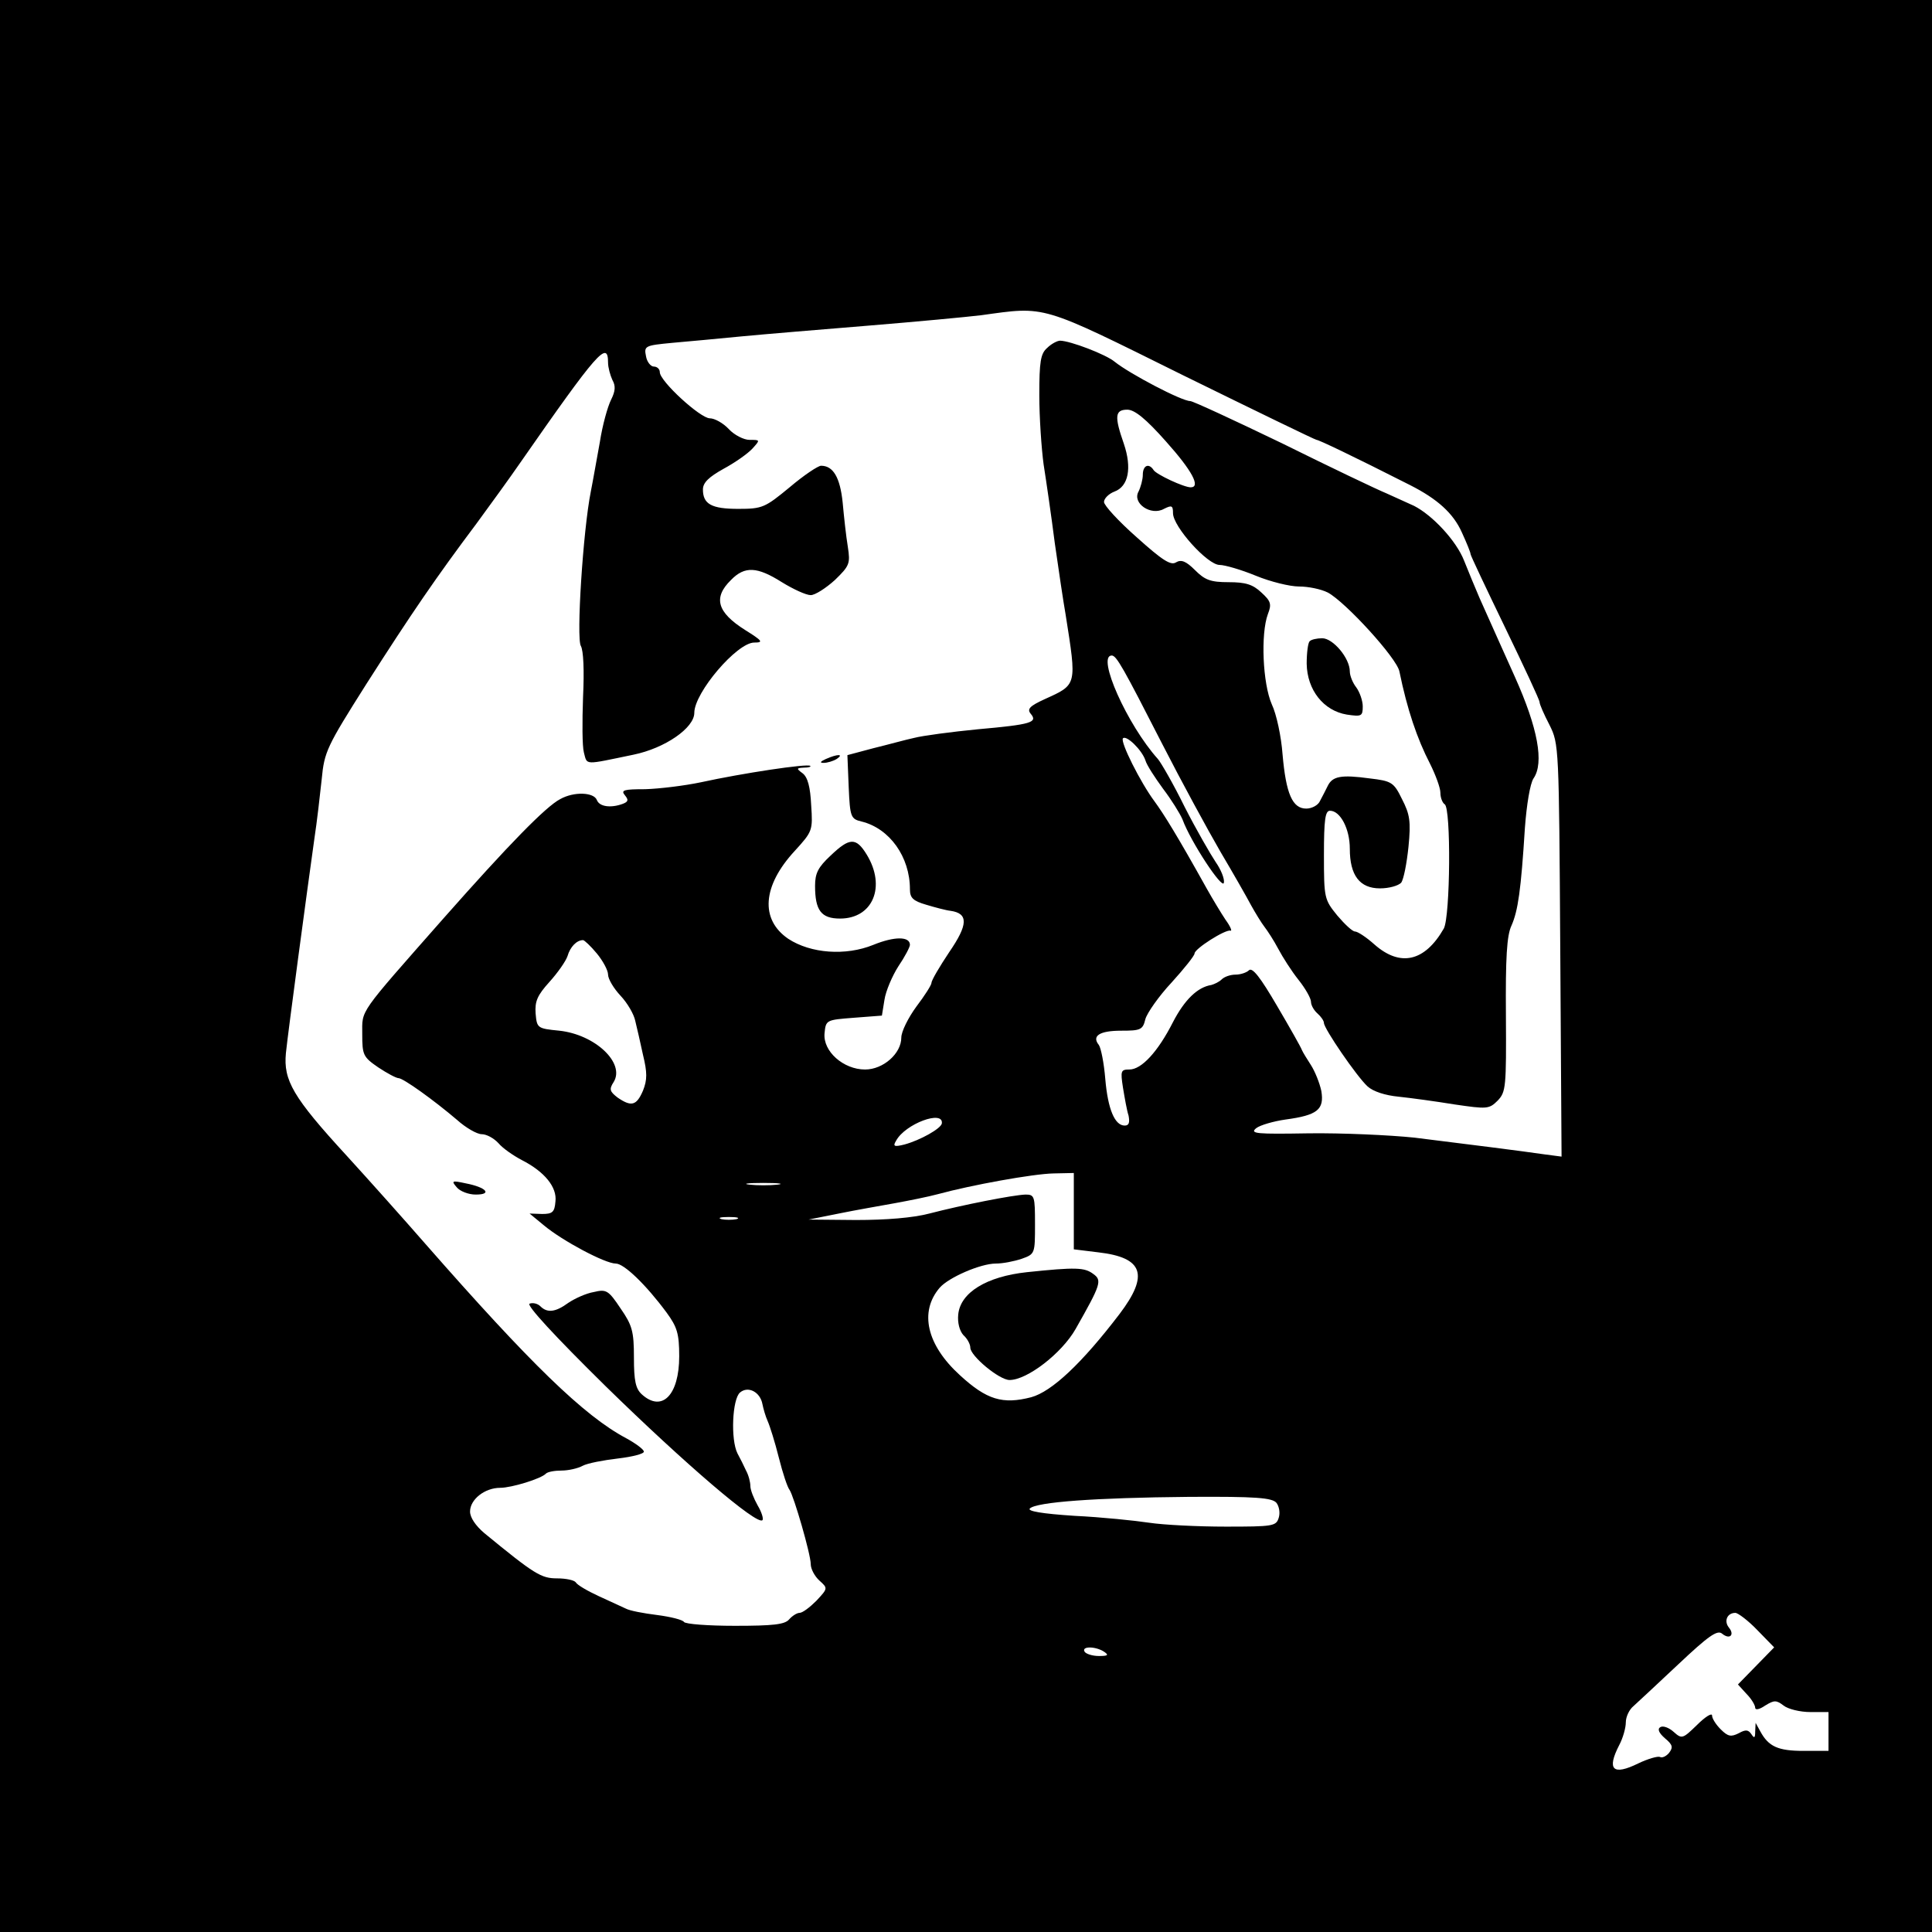 <?xml version="1.0" standalone="no"?>
<!DOCTYPE svg PUBLIC "-//W3C//DTD SVG 20010904//EN"
 "http://www.w3.org/TR/2001/REC-SVG-20010904/DTD/svg10.dtd">
<svg version="1.0" xmlns="http://www.w3.org/2000/svg"
 width="448pt" height="448pt" viewBox="0 0 448 448"
 preserveAspectRatio="xMidYMid meet">
<g transform="translate(0,448) scale(0.1,-0.1)"
fill="#000000" stroke="none">
<path d="M0 2240 l0 -2240 2240 0 2240 0 0 2240 0 2240 -2240 0 -2240 0 0
-2240z m2743 1370 c167 -82 307 -150 310 -150 5 0 79 -35 217 -105 63 -32 100
-65 120 -110 11 -24 20 -46 20 -50 0 -3 36 -79 80 -170 44 -91 80 -168 80
-173 0 -5 10 -28 23 -53 22 -44 22 -49 25 -523 l3 -478 -38 5 c-55 8 -182 24
-303 39 -58 6 -168 11 -245 10 -121 -2 -138 -1 -122 12 9 7 40 16 68 20 74 10
90 23 83 66 -4 19 -15 46 -24 60 -9 14 -19 30 -21 35 -2 6 -28 52 -58 103 -38
65 -57 90 -65 82 -5 -5 -19 -10 -31 -10 -12 0 -26 -5 -32 -11 -6 -6 -17 -11
-24 -13 -32 -5 -62 -34 -89 -86 -35 -69 -73 -110 -101 -110 -20 0 -21 -3 -15
-42 4 -24 9 -53 13 -65 3 -16 1 -23 -9 -23 -23 0 -39 38 -45 108 -3 37 -10 72
-15 79 -17 21 2 33 52 33 45 0 50 2 56 27 4 14 31 53 61 85 29 32 53 62 53 67
0 11 71 56 83 53 5 -2 0 10 -11 25 -10 15 -30 48 -44 73 -68 122 -99 172 -121
202 -32 43 -80 138 -73 146 8 8 44 -27 52 -51 3 -11 22 -40 41 -66 19 -25 39
-57 45 -71 19 -52 93 -164 96 -147 2 9 -7 31 -19 48 -12 18 -45 75 -72 128
-26 53 -55 103 -62 111 -71 79 -143 240 -107 240 11 0 27 -29 117 -205 45 -88
106 -200 135 -250 29 -49 61 -105 71 -124 10 -18 24 -41 31 -50 7 -9 22 -32
32 -51 10 -19 31 -52 47 -72 16 -20 29 -43 29 -51 0 -8 7 -20 15 -27 8 -7 15
-17 15 -22 0 -13 76 -124 101 -147 13 -12 41 -21 72 -24 29 -3 87 -11 130 -18
75 -11 80 -11 100 9 19 20 20 31 19 198 -1 133 2 185 13 208 15 34 22 82 31
226 4 54 12 103 20 115 25 36 10 117 -43 235 -25 55 -46 103 -82 183 -10 23
-26 62 -36 87 -18 46 -73 105 -116 127 -13 6 -42 19 -64 29 -22 9 -131 61
-242 116 -112 54 -207 98 -213 98 -20 0 -140 63 -175 91 -20 17 -104 49 -127
49 -6 0 -20 -7 -30 -17 -15 -13 -18 -32 -18 -109 0 -52 5 -124 10 -161 6 -38
18 -120 26 -183 9 -63 20 -137 25 -165 26 -165 27 -162 -48 -196 -35 -16 -42
-23 -33 -34 17 -20 2 -25 -122 -36 -62 -6 -129 -15 -148 -20 -19 -4 -62 -16
-95 -24 l-60 -16 3 -74 c3 -70 5 -74 30 -80 65 -16 112 -82 112 -157 0 -20 7
-27 38 -36 20 -6 46 -13 56 -14 42 -6 41 -32 -3 -96 -22 -33 -41 -65 -41 -71
0 -5 -16 -30 -35 -55 -19 -26 -35 -58 -35 -72 0 -37 -42 -74 -84 -74 -50 0
-98 42 -94 84 3 31 4 31 68 36 l65 5 6 37 c3 20 18 55 32 77 15 22 27 45 27
50 0 20 -36 20 -85 0 -64 -26 -145 -20 -197 14 -66 45 -60 123 15 204 41 45
42 47 38 106 -2 42 -8 65 -20 74 -15 11 -14 12 3 13 11 0 17 2 15 4 -6 6 -158
-17 -254 -38 -38 -8 -96 -15 -129 -16 -49 0 -57 -2 -47 -14 9 -11 8 -15 -5
-20 -27 -10 -54 -7 -60 9 -7 18 -53 20 -85 2 -33 -17 -119 -105 -271 -277
-199 -226 -188 -210 -188 -268 0 -48 2 -53 37 -77 21 -14 42 -25 47 -25 11 0
82 -51 136 -97 20 -18 46 -33 57 -33 11 0 28 -9 39 -21 10 -12 35 -29 54 -39
53 -27 82 -63 78 -96 -2 -25 -7 -29 -31 -29 l-29 1 34 -28 c42 -35 141 -88
166 -88 19 0 70 -49 118 -114 24 -33 29 -48 29 -101 0 -90 -40 -131 -87 -88
-14 13 -18 31 -18 85 0 61 -4 75 -31 114 -28 42 -33 45 -62 38 -18 -3 -44 -15
-59 -25 -30 -22 -49 -24 -65 -8 -6 6 -17 9 -25 6 -8 -3 57 -74 177 -192 183
-179 351 -323 363 -310 3 3 -2 19 -11 34 -9 16 -17 36 -17 45 0 9 -4 25 -10
36 -5 11 -14 29 -20 40 -16 32 -12 126 6 141 19 16 47 1 52 -27 2 -10 7 -28
12 -39 5 -11 17 -49 26 -85 9 -36 20 -69 25 -75 10 -15 49 -149 49 -172 0 -11
9 -28 20 -38 20 -18 20 -18 -7 -47 -15 -15 -32 -28 -39 -28 -6 0 -17 -7 -24
-15 -10 -12 -37 -15 -126 -15 -62 0 -115 4 -118 9 -3 5 -31 12 -62 16 -32 4
-64 10 -73 15 -9 4 -37 17 -63 29 -26 12 -50 26 -53 32 -4 5 -23 9 -43 9 -37
0 -52 9 -169 105 -20 17 -33 36 -33 50 0 28 34 55 70 55 26 0 95 21 106 33 4
4 20 7 36 7 16 0 38 5 49 11 11 6 48 13 82 17 34 4 61 11 60 16 0 5 -19 19
-41 31 -98 52 -223 174 -465 450 -48 55 -130 147 -183 205 -125 136 -147 175
-141 238 5 49 49 376 66 497 6 39 13 101 17 138 6 64 12 76 103 220 106 166
163 249 256 373 33 45 78 107 100 139 181 260 205 287 205 234 0 -11 5 -29 10
-40 8 -14 7 -26 -3 -46 -8 -16 -20 -59 -26 -98 -7 -38 -16 -90 -21 -115 -18
-90 -34 -341 -23 -358 6 -11 8 -56 5 -119 -2 -56 -2 -113 2 -128 8 -30 -1 -29
115 -5 73 15 141 62 141 97 0 47 99 163 139 163 22 0 19 4 -21 29 -65 41 -75
75 -33 116 32 33 61 31 118 -5 26 -16 56 -30 67 -30 10 0 35 16 56 35 34 33
36 38 30 77 -4 24 -9 70 -12 103 -6 58 -22 85 -50 85 -7 0 -40 -22 -73 -50
-57 -47 -63 -50 -119 -50 -62 0 -82 11 -82 45 0 16 14 29 48 48 26 14 56 35
67 47 18 20 18 20 -7 20 -13 0 -35 11 -48 25 -13 14 -33 25 -44 25 -22 0 -116
86 -116 107 0 7 -6 13 -14 13 -7 0 -16 11 -18 24 -5 24 -2 25 61 31 36 3 109
10 161 15 52 5 185 16 295 25 110 9 227 20 260 24 152 21 135 26 468 -139z
m-39 -154 c60 -67 81 -106 57 -106 -16 0 -80 30 -86 40 -11 17 -25 11 -25 -11
0 -11 -5 -29 -10 -39 -15 -27 29 -57 59 -40 18 9 21 8 21 -10 0 -31 80 -120
108 -120 12 0 50 -11 84 -25 34 -14 79 -25 100 -25 22 0 51 -6 67 -14 41 -22
160 -152 166 -183 18 -88 41 -156 71 -214 13 -26 24 -56 24 -67 0 -12 5 -24
10 -27 15 -9 13 -260 -2 -288 -44 -77 -101 -90 -161 -37 -19 17 -39 30 -45 30
-6 0 -24 17 -41 37 -30 37 -31 40 -31 140 0 83 3 103 14 103 24 0 46 -42 46
-88 0 -62 23 -92 70 -92 21 0 42 6 49 13 6 8 13 45 17 83 6 60 3 76 -15 111
-19 39 -24 42 -75 48 -66 9 -86 5 -97 -17 -5 -10 -13 -26 -18 -35 -4 -10 -19
-18 -32 -18 -32 0 -47 34 -55 126 -3 41 -14 93 -25 116 -21 48 -26 163 -9 209
9 23 7 30 -15 50 -20 19 -37 24 -76 24 -42 0 -55 5 -78 28 -21 21 -32 25 -44
18 -12 -8 -32 5 -91 58 -42 37 -76 74 -76 82 0 8 11 19 24 24 33 12 41 55 22
111 -22 63 -21 79 8 79 17 0 43 -21 90 -74z m-1320 -1187 c14 -17 26 -39 26
-49 0 -10 13 -32 29 -49 16 -17 31 -43 34 -58 4 -16 12 -51 18 -79 10 -41 10
-58 0 -83 -15 -35 -27 -38 -59 -16 -18 14 -20 19 -9 36 27 44 -43 110 -126
119 -51 5 -52 6 -55 40 -2 28 4 42 32 73 19 21 38 48 42 60 6 21 21 37 36 37
3 0 18 -14 32 -31z m800 -394 c-2 -12 -50 -39 -87 -49 -24 -6 -27 -4 -19 9 21
39 110 72 106 40z m306 -204 l0 -88 57 -7 c104 -12 118 -52 49 -143 -87 -114
-157 -180 -205 -193 -66 -17 -103 -6 -165 51 -77 70 -95 147 -47 203 21 24 95
56 130 56 16 0 42 5 60 11 31 11 31 12 31 80 0 65 -1 69 -22 69 -29 -1 -146
-24 -223 -44 -38 -10 -100 -15 -170 -15 l-110 1 70 14 c39 8 97 18 130 24 33
6 78 15 100 21 77 21 220 47 268 48 l47 1 0 -89z m-687 62 c-18 -2 -48 -2 -65
0 -18 2 -4 4 32 4 36 0 50 -2 33 -4z m-95 -80 c-10 -2 -26 -2 -35 0 -10 3 -2
5 17 5 19 0 27 -2 18 -5z m1252 -658 c6 -8 9 -23 5 -35 -6 -19 -14 -20 -123
-20 -64 0 -144 4 -177 9 -33 5 -111 13 -173 16 -77 5 -110 11 -104 17 15 15
151 25 368 27 157 1 194 -2 204 -14z m1115 -295 l39 -40 -42 -43 -42 -43 20
-22 c11 -11 20 -26 20 -32 0 -6 10 -4 23 5 21 13 26 13 43 0 10 -8 38 -15 62
-15 l42 0 0 -45 0 -45 -58 0 c-59 0 -81 10 -100 45 l-11 20 -1 -20 c0 -15 -2
-17 -9 -6 -7 10 -13 11 -29 2 -18 -9 -25 -8 -42 9 -11 11 -20 25 -20 32 0 7
-16 -3 -35 -22 -33 -32 -35 -33 -54 -16 -11 10 -25 15 -31 11 -7 -4 -4 -13 11
-26 18 -15 19 -21 9 -34 -7 -8 -16 -12 -21 -9 -5 2 -27 -4 -50 -15 -59 -29
-74 -15 -44 43 8 15 15 39 15 52 0 13 8 30 18 38 9 8 56 52 104 97 69 65 90
80 101 71 18 -15 30 -3 16 14 -12 15 -4 34 15 34 6 0 30 -18 51 -40z m-1515
-50 c12 -8 9 -10 -12 -10 -15 0 -30 5 -33 10 -8 13 25 13 45 0z"/>
<path d="M1915 2720 c-13 -6 -15 -9 -5 -9 8 0 22 4 30 9 18 12 2 12 -25 0z"/>
<path d="M1926 2496 c-29 -27 -36 -41 -36 -70 0 -57 14 -76 58 -76 76 0 107
74 62 148 -25 41 -40 40 -84 -2z"/>
<path d="M1059 1727 c7 -9 27 -17 44 -17 40 0 24 17 -23 26 -32 7 -34 6 -21
-9z"/>
<path d="M3037 2993 c-4 -3 -7 -27 -7 -52 1 -61 39 -109 93 -118 34 -5 37 -4
37 19 0 13 -7 33 -15 44 -8 10 -15 27 -15 37 0 31 -39 77 -64 77 -12 0 -26 -3
-29 -7z"/>
<path d="M2381 1530 c-93 -10 -154 -47 -159 -98 -2 -19 3 -38 12 -48 9 -8 16
-21 16 -29 0 -19 67 -75 91 -75 41 0 121 62 153 118 59 104 62 113 41 128 -20
15 -40 16 -154 4z"/>
</g>
</svg>
